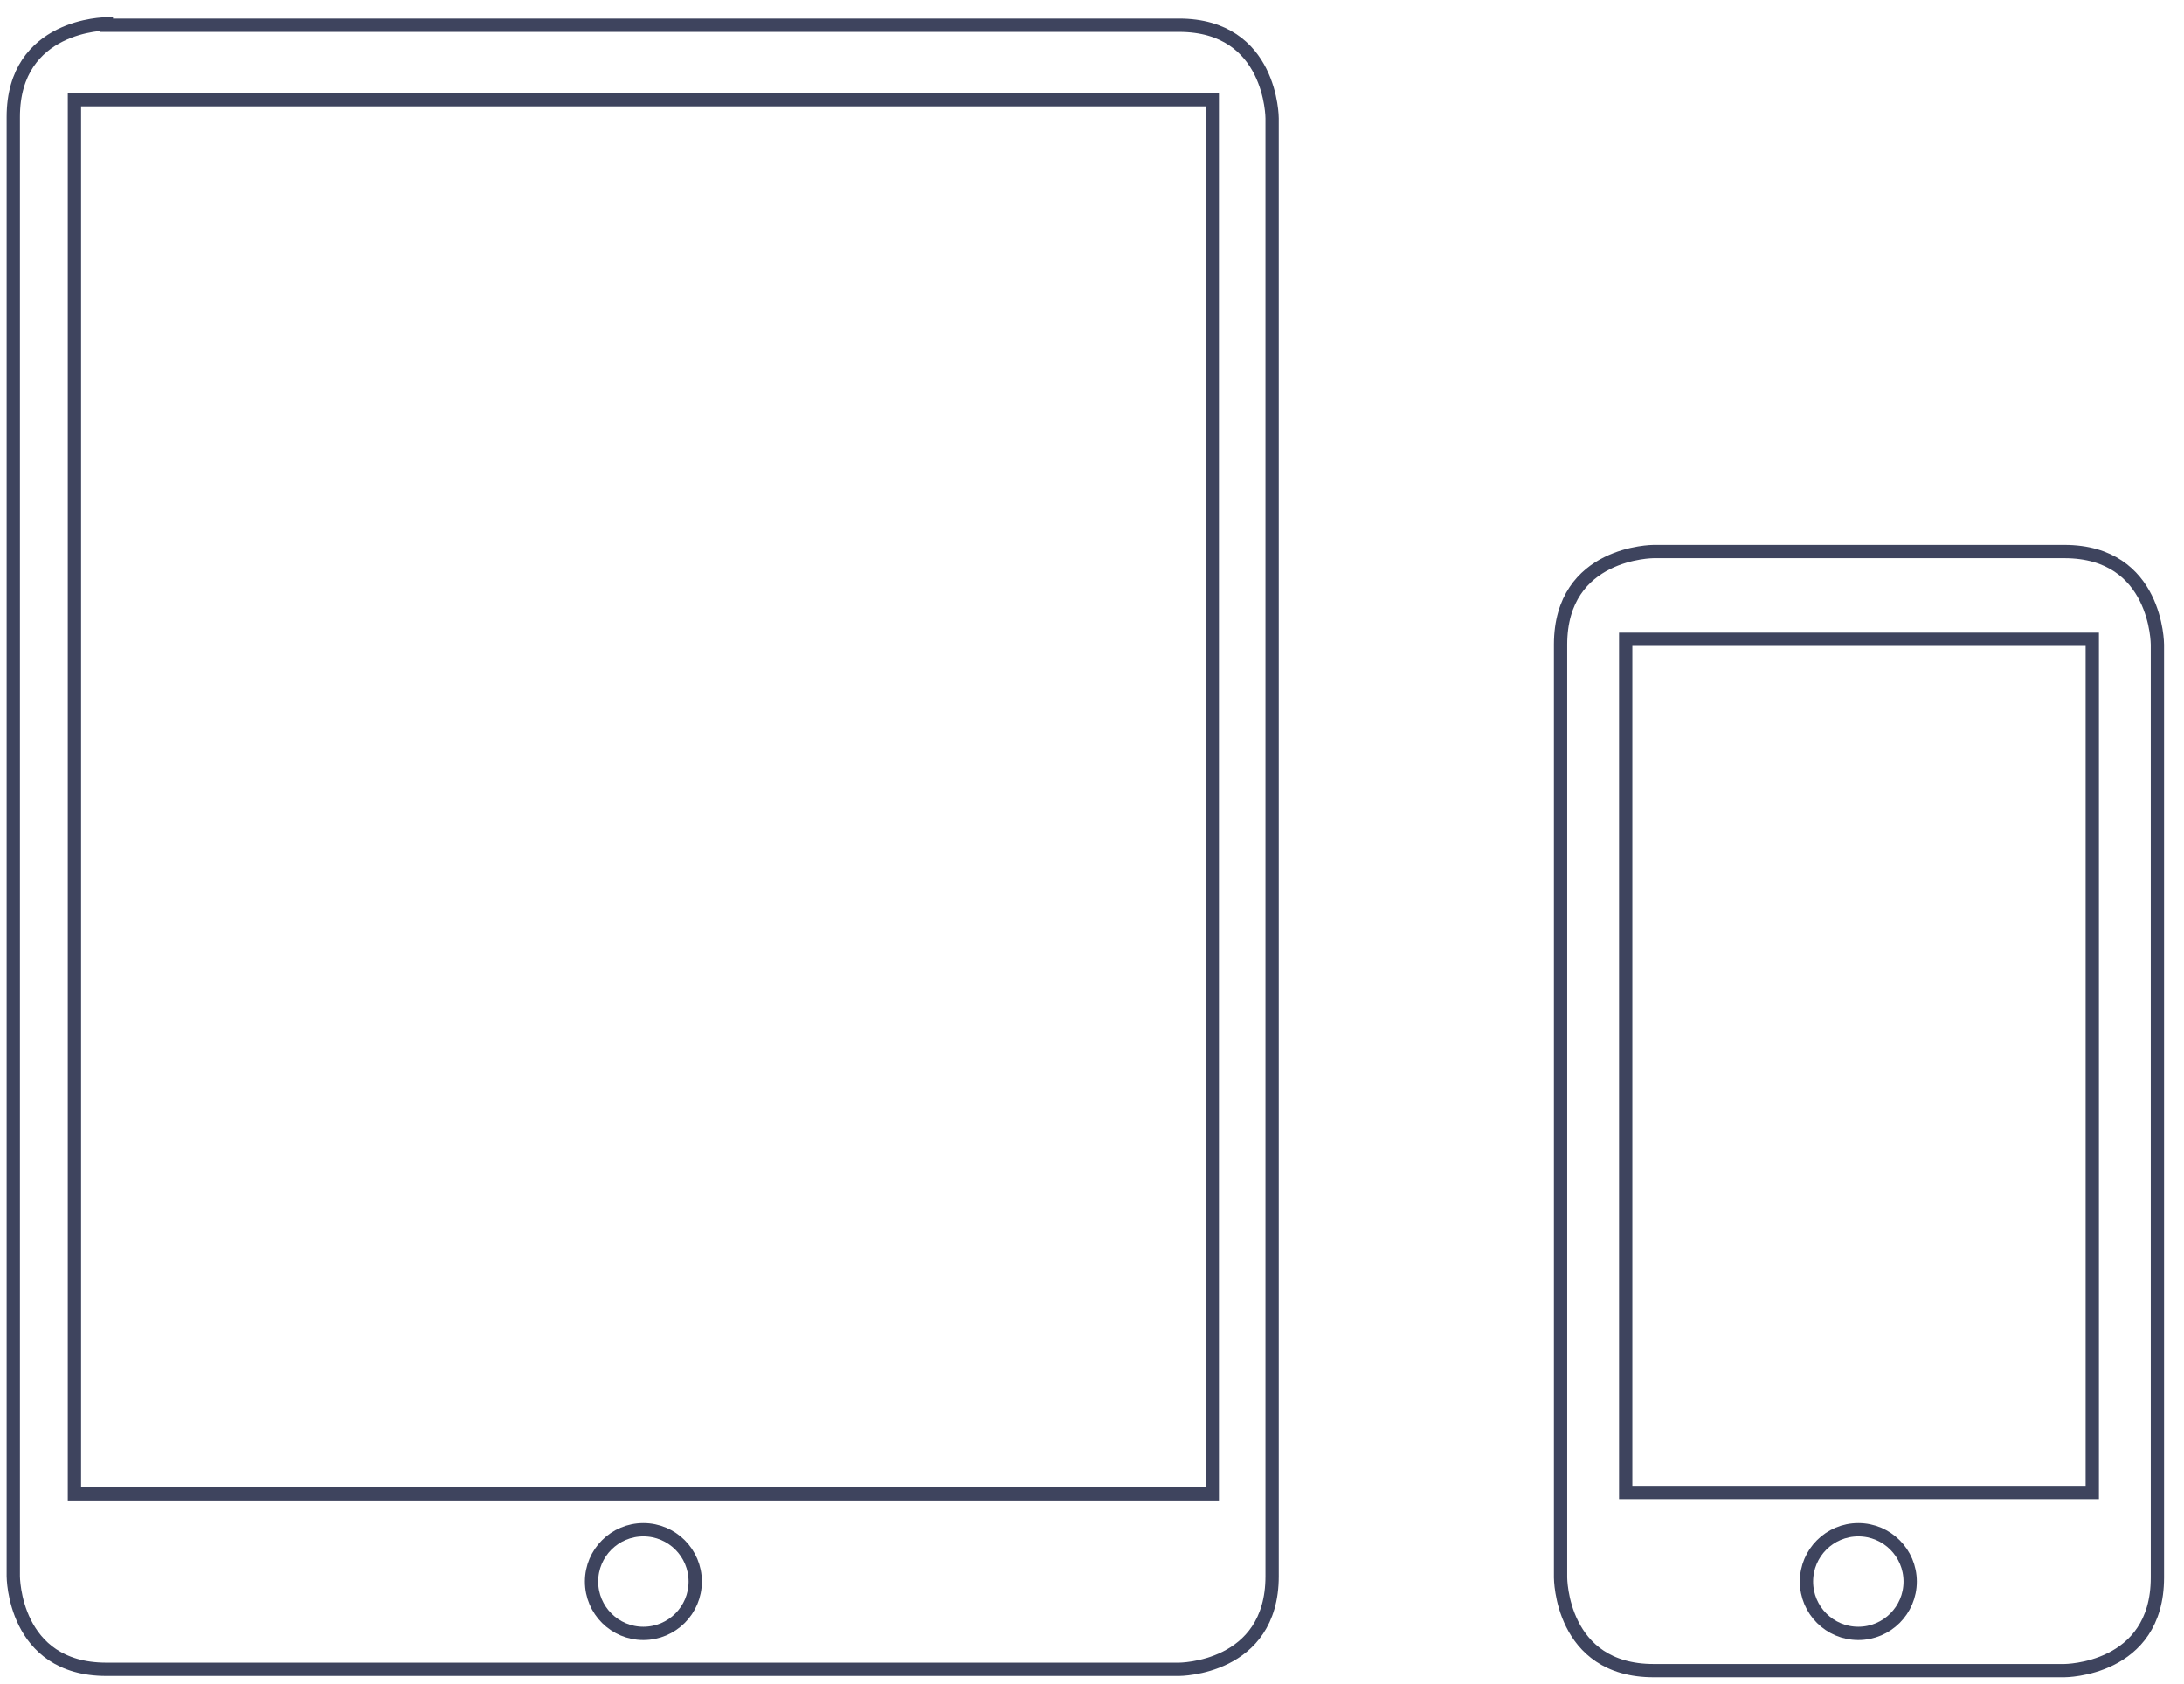 <?xml version="1.0" encoding="utf-8"?>
<!-- Generator: Adobe Illustrator 19.0.0, SVG Export Plug-In . SVG Version: 6.00 Build 0)  -->
<svg version="1.1" id="Layer_1" xmlns="http://www.w3.org/2000/svg" xmlns:xlink="http://www.w3.org/1999/xlink" x="0px" y="0px"
	 width="164.3px" height="126.7px" viewBox="0 0 164.3 126.7" style="enable-background:new 0 0 164.3 126.7;" xml:space="preserve"
	>
<style type="text/css">
	.st0{fill:none;stroke:#3E445E;}
</style>
<rect x="122.3" y="48.1" class="st0" width="35.1" height="64.2"/>
<circle class="st0" cx="139.8" cy="119" r="3.9"/>
<circle class="st0" cx="48.4" cy="119" r="3.9"/>
<path class="st0" d="M124.4,41.5c0,0-7,0-7,7v70.2c0,0,0,7,7,7h30.9c0,0,7,0,7-7V48.5c0,0,0-7-7-7H124.4z"/>
<rect x="5.6" y="7.5" class="st0" width="85.6" height="104.9"/>
<path class="st0" d="M8,1.8c0,0-7,0-7,7v109.8c0,0,0,7,7,7h80.7c0,0,7,0,7-7V8.9c0,0,0-7-7-7H8z"/>
</svg>

